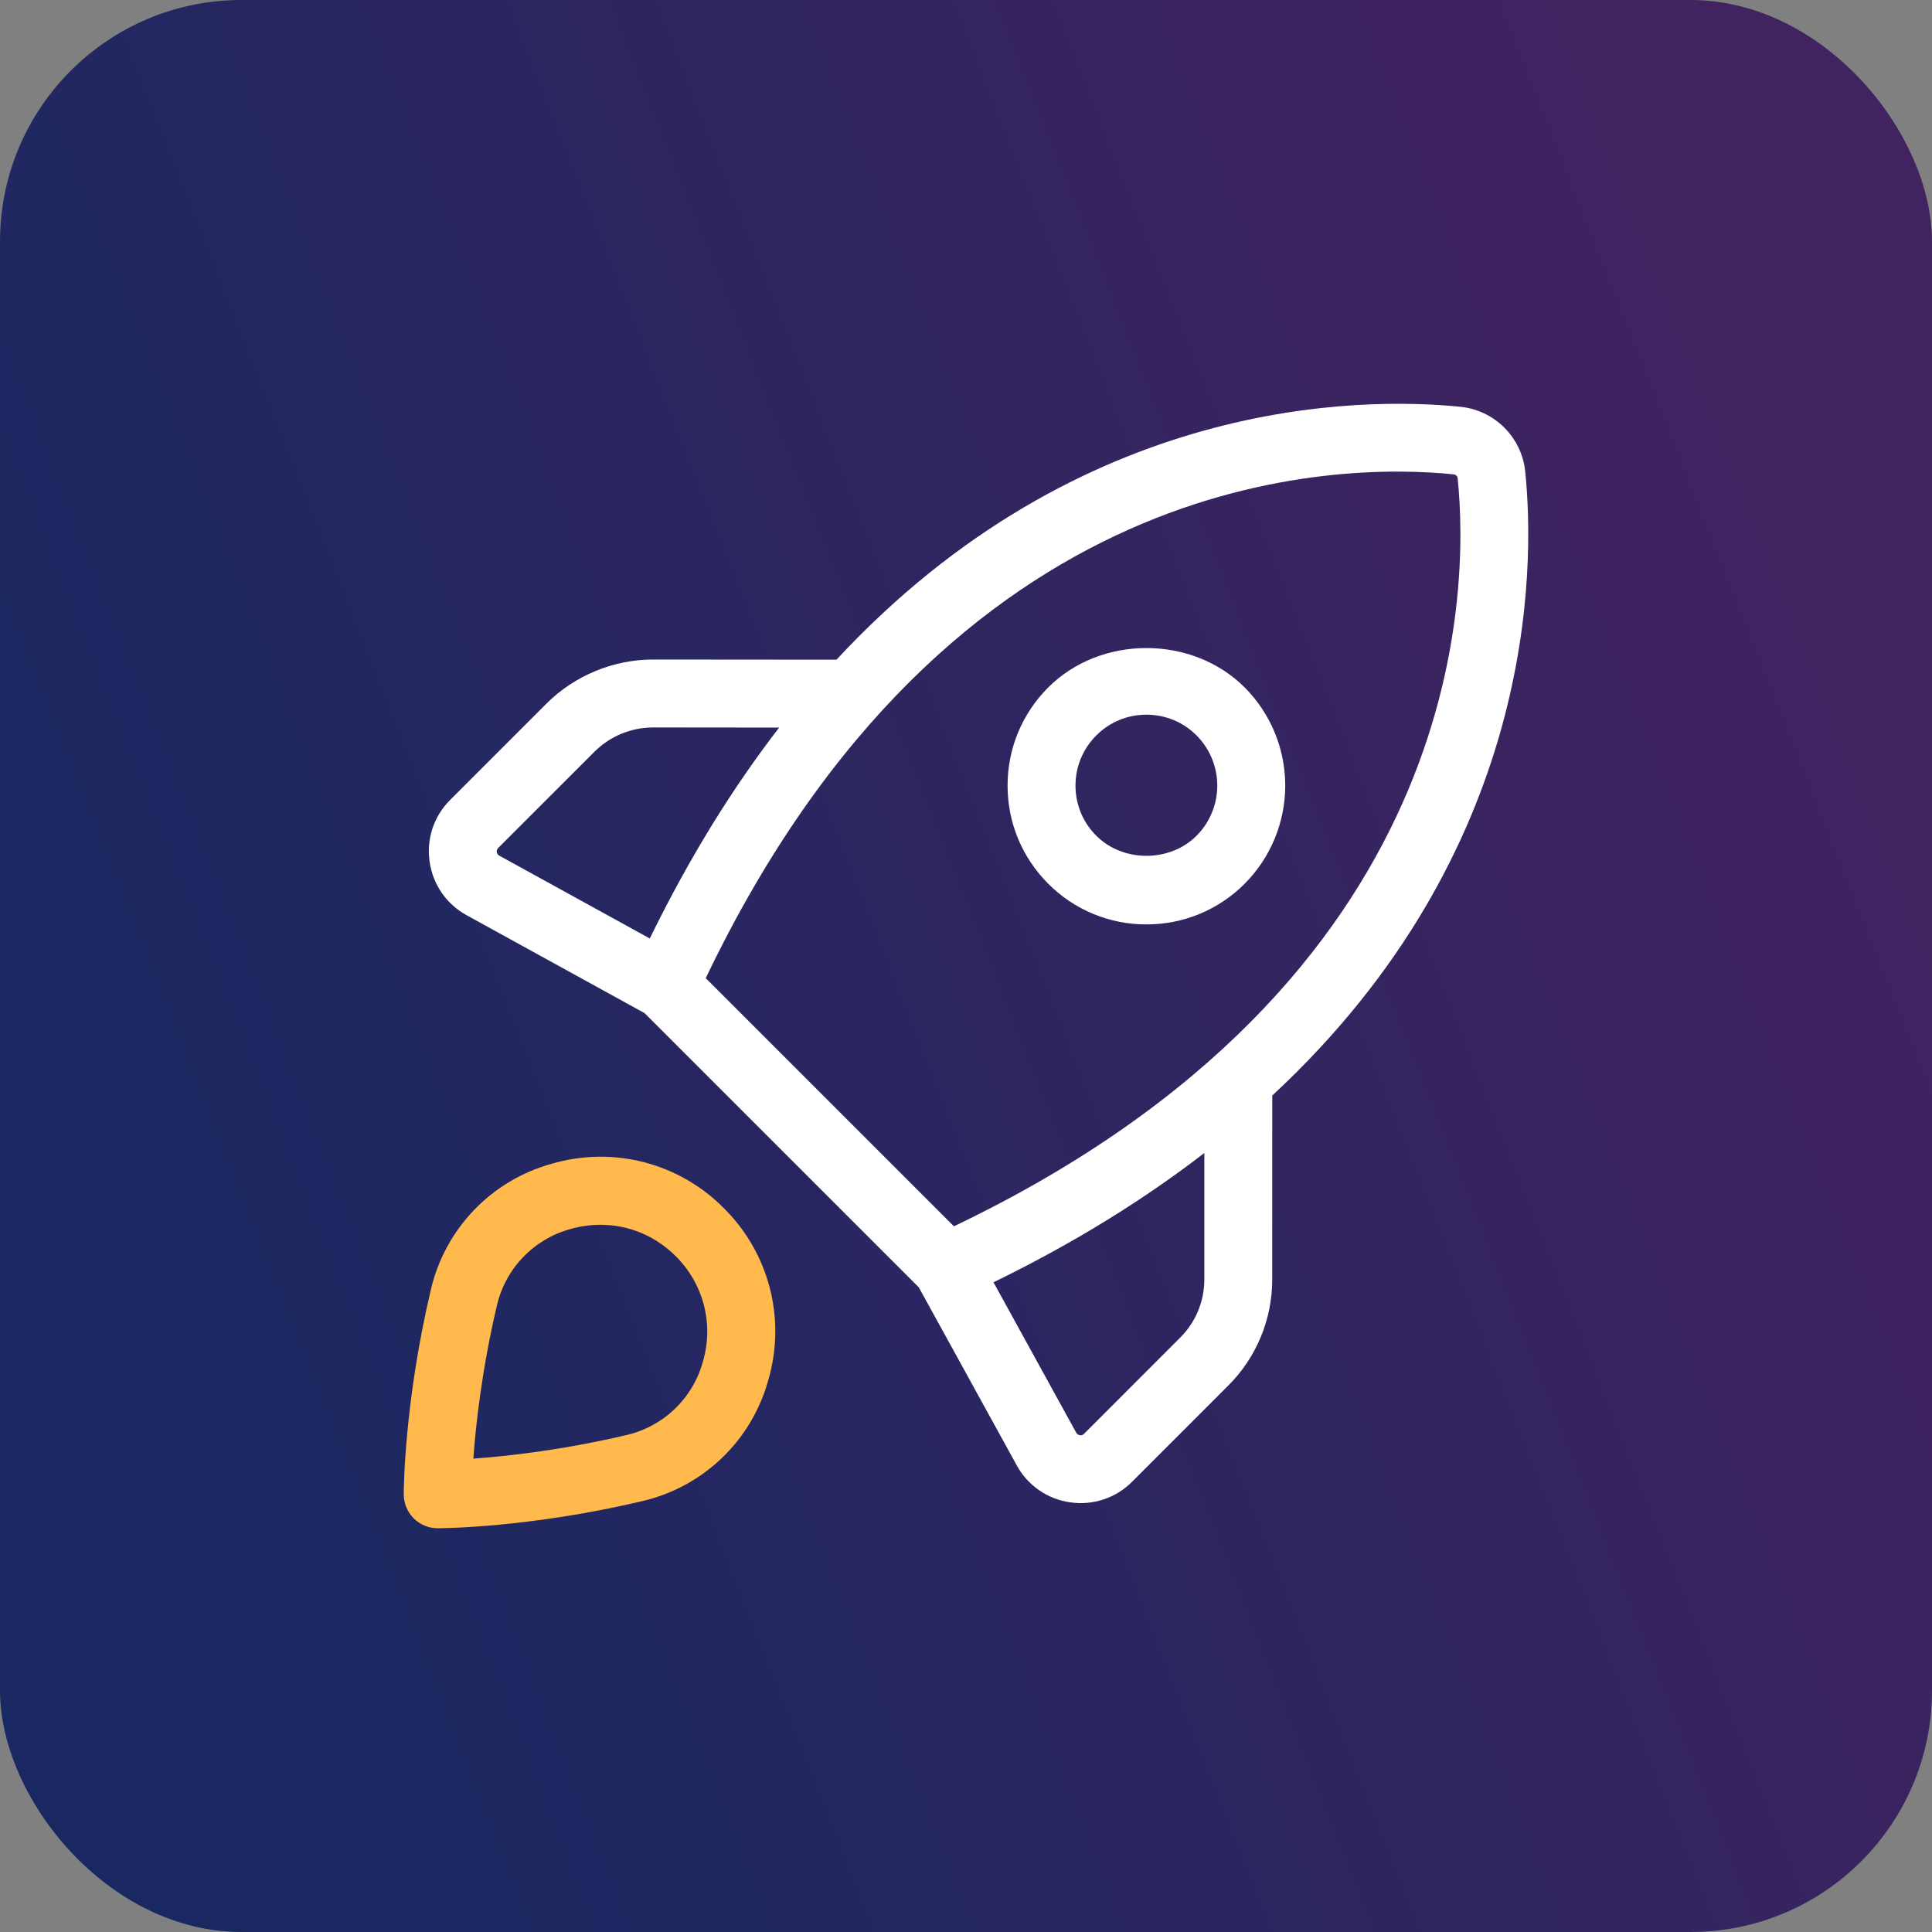 <svg width="64" height="64" viewBox="0 0 64 64" fill="none" xmlns="http://www.w3.org/2000/svg">
<rect x="0" y="0" width="64" height="64" fill="#808080" stroke="none"/>
<rect width="64" height="64" rx="8" fill="url(#paint0_linear_11_1025)"/>
<path d="M18.284 38.549C17.3 38.819 16.407 39.35 15.701 40.086C14.995 40.822 14.501 41.736 14.271 42.73C13.385 46.484 13.375 49.379 13.375 49.5C13.375 49.798 13.493 50.085 13.704 50.296C13.915 50.507 14.202 50.625 14.5 50.625C14.621 50.625 17.516 50.614 21.27 49.728C22.264 49.498 23.178 49.004 23.914 48.298C24.65 47.592 25.181 46.699 25.451 45.715C25.742 44.721 25.759 43.667 25.5 42.665C25.24 41.663 24.714 40.749 23.977 40.021C23.25 39.285 22.336 38.759 21.334 38.5C20.331 38.241 19.277 38.258 18.284 38.549ZM23.286 45.1C23.124 45.697 22.802 46.24 22.356 46.669C21.91 47.098 21.356 47.398 20.753 47.538C18.642 48.035 16.808 48.238 15.68 48.319C15.761 47.193 15.964 45.356 16.461 43.246C16.601 42.643 16.901 42.089 17.33 41.643C17.759 41.197 18.301 40.875 18.899 40.713C19.23 40.618 19.565 40.573 19.895 40.573C20.819 40.573 21.706 40.934 22.385 41.614C22.836 42.059 23.158 42.619 23.317 43.233C23.476 43.846 23.465 44.492 23.286 45.1Z" fill="#FFB94D"/>
<path d="M50.525 15.616C50.467 15.068 50.223 14.556 49.834 14.167C49.444 13.777 48.933 13.533 48.385 13.476C45.139 13.147 35.812 13.126 27.71 21.853L21.634 21.848H21.627C20.315 21.848 19.031 22.381 18.102 23.308L14.912 26.498C14.37 27.041 14.122 27.787 14.231 28.544C14.34 29.302 14.786 29.948 15.456 30.317L21.354 33.562L30.436 42.644L33.681 48.542C33.86 48.871 34.114 49.153 34.422 49.366C34.73 49.579 35.084 49.716 35.455 49.767C35.825 49.822 36.203 49.788 36.558 49.67C36.914 49.552 37.236 49.352 37.5 49.087L40.682 45.904C41.147 45.443 41.515 44.893 41.766 44.288C42.017 43.682 42.145 43.033 42.144 42.378L42.145 36.291C50.876 28.192 50.856 18.867 50.525 15.616ZM16.457 28.227C16.454 28.202 16.456 28.176 16.464 28.152C16.473 28.128 16.486 28.106 16.505 28.088L19.695 24.899C20.209 24.388 20.905 24.1 21.63 24.098H21.632L25.811 24.102C24.297 26.061 22.852 28.371 21.525 31.088L16.542 28.346C16.52 28.334 16.5 28.317 16.485 28.297C16.471 28.276 16.461 28.252 16.457 28.227ZM48.159 15.714C48.192 15.718 48.223 15.733 48.246 15.757C48.27 15.78 48.284 15.811 48.287 15.844C48.674 19.634 48.584 32.499 31.599 40.623L23.379 32.403C31.502 15.417 44.361 15.324 48.159 15.714ZM39.895 42.379C39.895 43.111 39.61 43.798 39.092 44.314L35.91 47.497C35.893 47.516 35.872 47.53 35.848 47.538C35.824 47.546 35.798 47.548 35.774 47.543C35.748 47.54 35.724 47.53 35.703 47.516C35.682 47.502 35.665 47.483 35.652 47.461L32.911 42.478C35.629 41.152 37.937 39.707 39.895 38.194V42.379Z" fill="white"/>
<path d="M37.976 30.622C38.581 30.624 39.179 30.506 39.738 30.275C40.296 30.044 40.803 29.704 41.23 29.276C42.091 28.412 42.575 27.243 42.575 26.023C42.575 24.804 42.091 23.634 41.23 22.771C39.491 21.033 36.464 21.033 34.725 22.771C33.857 23.64 33.377 24.795 33.377 26.023C33.377 27.252 33.857 28.407 34.725 29.276C35.151 29.704 35.658 30.044 36.216 30.275C36.774 30.506 37.372 30.624 37.976 30.622ZM36.316 24.362C36.759 23.918 37.349 23.675 37.976 23.675C38.604 23.675 39.195 23.918 39.637 24.362C40.077 24.803 40.324 25.401 40.324 26.023C40.324 26.646 40.077 27.244 39.637 27.685C38.751 28.572 37.202 28.572 36.316 27.685C35.872 27.241 35.627 26.651 35.627 26.023C35.627 25.396 35.872 24.807 36.316 24.362Z" fill="white"/>
<defs>
<linearGradient id="paint0_linear_11_1025" x1="9.56238e-07" y1="30" x2="55.321" y2="8.088" gradientUnits="userSpaceOnUse">
<stop stop-color="#1A2861"/>
<stop offset="1" stop-color="#412360"/>
</linearGradient>
</defs>
</svg>
